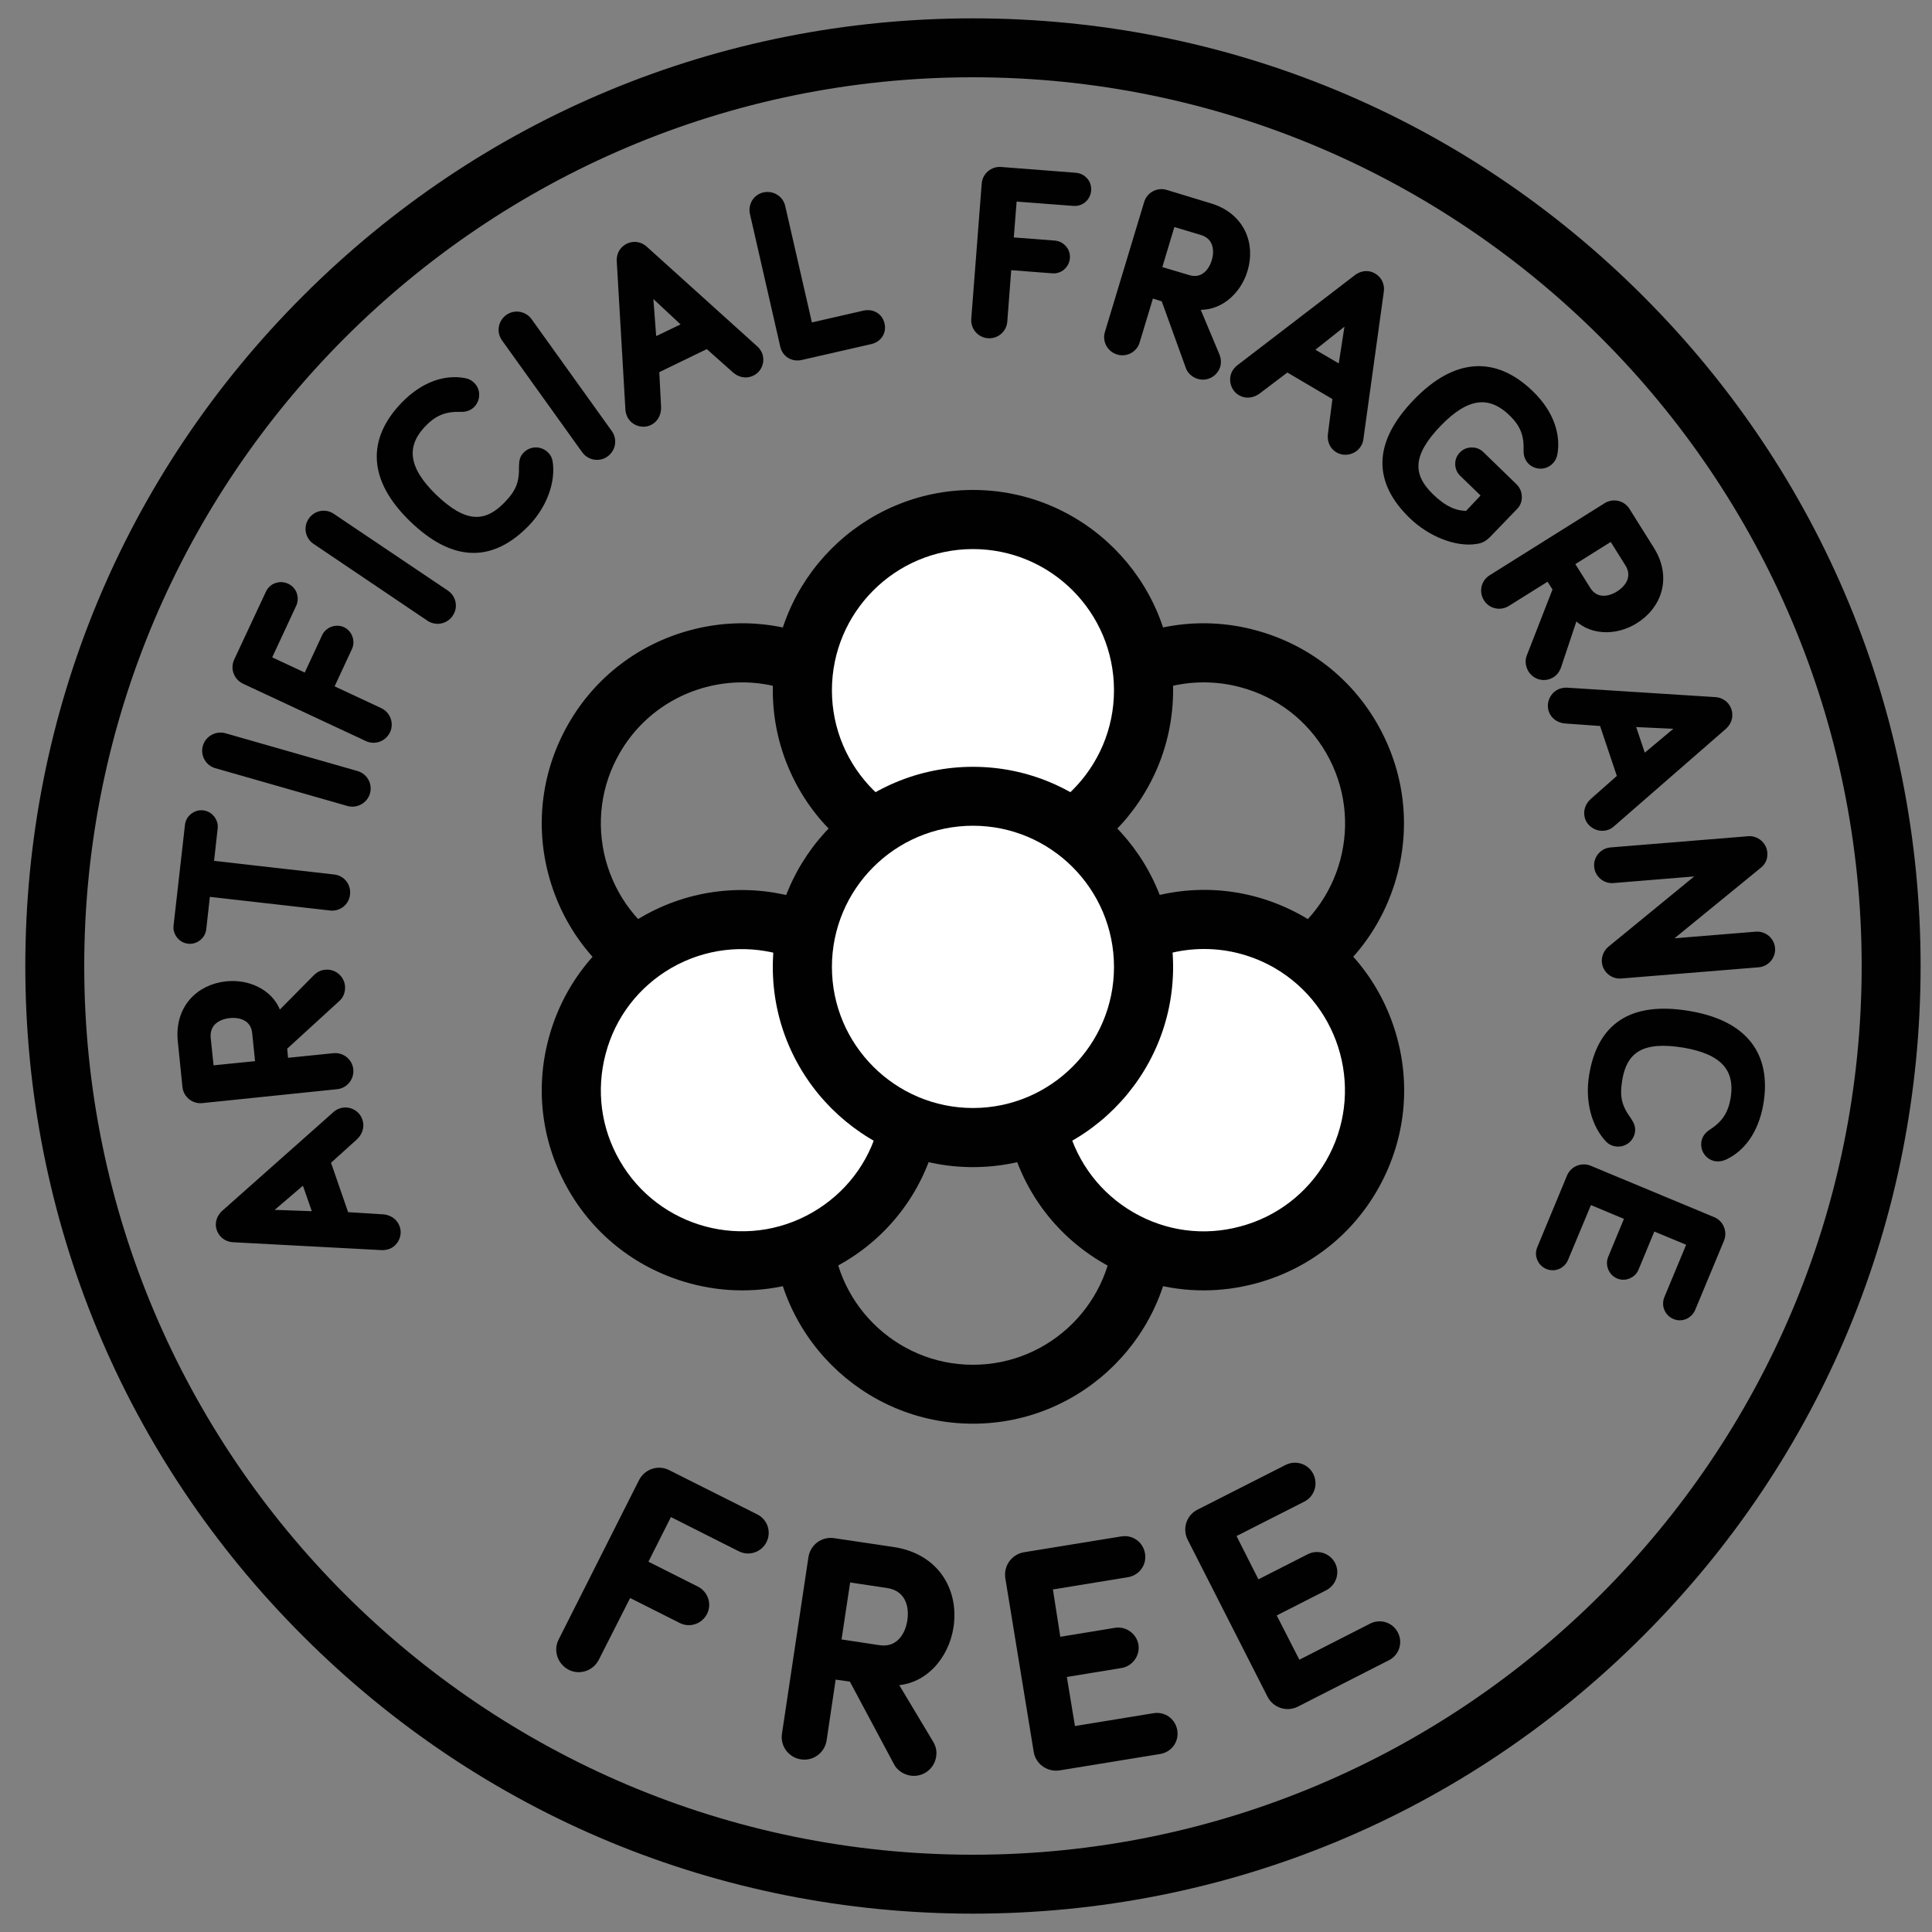 <?xml version="1.0" encoding="utf-8"?>
<!-- Generator: Adobe Illustrator 27.0.0, SVG Export Plug-In . SVG Version: 6.00 Build 0)  -->
<svg version="1.1" id="Layer_1" xmlns="http://www.w3.org/2000/svg" xmlns:xlink="http://www.w3.org/1999/xlink" x="0px" y="0px"
	 viewBox="0 0 100 100" style="enable-background:new 0 0 100 100;" xml:space="preserve">
<rect x="0" y="0" width="100" height="100" fill="#808080" stroke="none"/>
<style type="text/css">
	.st0{fill:#010101;}
	.st1{fill:#010101;stroke:#010101;stroke-width:0.436;stroke-miterlimit:10;}
	.st2{fill:#010101;stroke:#010101;stroke-width:0.436;stroke-linecap:round;stroke-linejoin:round;stroke-miterlimit:10;}
	.st3{fill:#FFFFFF;}
</style>
<path class="st0" d="M38.39,52.99c-1.79,0-3.57-0.47-5.16-1.39c-2.4-1.38-4.11-3.62-4.83-6.29c-0.72-2.67-0.35-5.46,1.03-7.86
	c1.38-2.4,3.62-4.11,6.29-4.83c2.67-0.72,5.46-0.35,7.86,1.03l0,0c4.95,2.86,6.65,9.2,3.79,14.15c-1.38,2.4-3.62,4.11-6.29,4.83
	C40.19,52.87,39.29,52.99,38.39,52.99z M38.42,35.32c-2.53,0-4.99,1.31-6.34,3.65c-0.98,1.69-1.23,3.66-0.73,5.54
	c0.51,1.88,1.71,3.46,3.4,4.44c3.49,2.01,7.96,0.81,9.98-2.67c2.01-3.49,0.81-7.96-2.67-9.98l0,0
	C40.91,35.64,39.66,35.32,38.42,35.32z"/>
<path class="st0" d="M50.36,73.69C44.65,73.69,40,69.04,40,63.33c0-5.71,4.65-10.36,10.36-10.36c5.71,0,10.36,4.65,10.36,10.36
	C60.72,69.04,56.07,73.69,50.36,73.69z M50.36,56.03c-4.03,0-7.3,3.28-7.3,7.31c0,4.03,3.28,7.3,7.3,7.3c4.03,0,7.3-3.28,7.3-7.3
	C57.66,59.3,54.39,56.03,50.36,56.03z"/>
<path class="st0" d="M62.33,52.99c-0.9,0-1.81-0.12-2.7-0.36c-2.67-0.72-4.91-2.43-6.29-4.83c-2.86-4.95-1.15-11.29,3.79-14.15
	c2.4-1.38,5.19-1.75,7.86-1.03c2.67,0.72,4.91,2.43,6.29,4.83s1.75,5.19,1.03,7.86c-0.72,2.67-2.43,4.91-4.83,6.29
	C65.9,52.51,64.13,52.99,62.33,52.99z M62.3,35.32c-1.27,0-2.52,0.33-3.64,0.98c-3.49,2.01-4.69,6.49-2.67,9.98
	c0.98,1.69,2.55,2.9,4.44,3.4c1.88,0.5,3.85,0.25,5.54-0.73c3.49-2.01,4.69-6.49,2.67-9.98c-0.98-1.69-2.55-2.9-4.44-3.4
	C63.58,35.4,62.94,35.32,62.3,35.32z"/>
<path class="st0" d="M50.36,99.05c-13.1,0-25.42-5.1-34.68-14.37C6.41,75.42,1.31,63.1,1.31,50s5.1-25.42,14.37-34.68
	C24.94,6.05,37.26,0.95,50.36,0.95s25.42,5.1,34.68,14.37C94.31,24.58,99.41,36.9,99.41,50s-5.1,25.42-14.37,34.68
	C75.78,93.95,63.46,99.05,50.36,99.05z M50.36,4c-25.36,0-46,20.63-46,46s20.63,46,46,46s46-20.63,46-46S75.72,4,50.36,4z"/>
<g>
	<g>
		<path class="st1" d="M30.8,85.81c-0.24,0.47-0.81,0.66-1.27,0.42s-0.66-0.81-0.42-1.27l4.16-8.25c0.24-0.47,0.81-0.66,1.27-0.42
			l4.56,2.29c0.42,0.21,0.59,0.72,0.38,1.14c-0.21,0.42-0.72,0.59-1.14,0.38l-3.71-1.87l-1.36,2.7l2.76,1.39
			c0.41,0.21,0.58,0.71,0.37,1.12c-0.21,0.41-0.71,0.58-1.12,0.37l-2.76-1.39L30.8,85.81z"/>
		<path class="st1" d="M43.07,86.69l-0.5,3.36c-0.08,0.52-0.56,0.88-1.08,0.8c-0.52-0.08-0.88-0.56-0.8-1.08l1.37-9.14
			c0.08-0.52,0.56-0.88,1.08-0.8l3.09,0.46c2.18,0.33,3.18,2.06,2.91,3.89c-0.23,1.54-1.39,2.88-2.97,2.84l1.96,3.27
			c0.12,0.22,0.14,0.42,0.11,0.6c-0.08,0.52-0.56,0.88-1.08,0.8c-0.27-0.04-0.55-0.21-0.68-0.45l-2.35-4.4L43.07,86.69z
			 M43.82,81.66l-0.51,3.38l2.18,0.33c1,0.15,1.56-0.61,1.69-1.47c0.13-0.87-0.18-1.76-1.23-1.92L43.82,81.66z"/>
		<path class="st1" d="M54.7,84.97l3.05-0.5c0.45-0.07,0.88,0.24,0.96,0.69c0.07,0.45-0.24,0.88-0.69,0.96l-3.05,0.5l0.49,2.97
			l4.28-0.7c0.47-0.08,0.9,0.23,0.98,0.7c0.08,0.47-0.23,0.9-0.7,0.98l-5.21,0.85c-0.52,0.08-1.01-0.27-1.09-0.78l-1.47-8.99
			c-0.08-0.52,0.27-1,0.78-1.09l5.04-0.82c0.47-0.08,0.9,0.23,0.98,0.7c0.08,0.47-0.23,0.9-0.7,0.98l-4.1,0.67L54.7,84.97z"/>
		<path class="st1" d="M65.04,82.04l2.75-1.4c0.41-0.21,0.91-0.04,1.12,0.36c0.21,0.41,0.04,0.91-0.37,1.12l-2.75,1.4l1.37,2.68
			l3.86-1.97c0.42-0.21,0.93-0.05,1.14,0.37c0.22,0.42,0.05,0.93-0.37,1.14l-4.71,2.4c-0.47,0.24-1.04,0.05-1.28-0.42l-4.13-8.12
			c-0.24-0.47-0.05-1.04,0.42-1.27l4.55-2.31c0.42-0.21,0.93-0.05,1.14,0.37c0.21,0.42,0.05,0.93-0.37,1.14l-3.7,1.88L65.04,82.04z"
			/>
	</g>
</g>
<g>
	<path class="st2" d="M17.86,62.95l1.95,0.12c0.28,0.02,0.56,0.17,0.67,0.48c0.13,0.36-0.07,0.78-0.43,0.9
		c-0.07,0.02-0.17,0.04-0.26,0.04l-7.72-0.41c-0.19-0.01-0.51-0.11-0.64-0.47c-0.13-0.36,0.07-0.64,0.21-0.77l5.78-5.13
		c0.07-0.06,0.16-0.11,0.23-0.13c0.36-0.13,0.78,0.07,0.9,0.44c0.11,0.3-0.02,0.6-0.22,0.79l-1.45,1.31L17.86,62.95z M13.65,62.82
		l2.8,0.1L15.78,61L13.65,62.82z"/>
	<path class="st2" d="M14.71,54.99l2.57-0.26c0.4-0.04,0.75,0.25,0.79,0.64s-0.25,0.75-0.64,0.79l-6.98,0.72
		c-0.4,0.04-0.75-0.25-0.79-0.64l-0.24-2.36c-0.17-1.67,0.92-2.73,2.32-2.87c1.17-0.12,2.38,0.48,2.65,1.65l2.04-2.06
		c0.14-0.13,0.28-0.18,0.42-0.19c0.4-0.04,0.75,0.25,0.79,0.64c0.02,0.21-0.05,0.44-0.2,0.58l-2.8,2.56L14.71,54.99z M10.86,55.38
		l2.58-0.26l-0.17-1.67c-0.08-0.77-0.74-1.04-1.4-0.97c-0.67,0.07-1.26,0.47-1.18,1.27L10.86,55.38z"/>
	<path class="st2" d="M10.84,44.75l6.43,0.73c0.4,0.04,0.68,0.4,0.63,0.8c-0.04,0.4-0.4,0.68-0.8,0.63l-6.43-0.73l-0.21,1.89
		c-0.04,0.35-0.36,0.6-0.7,0.56c-0.35-0.04-0.6-0.36-0.56-0.7l0.59-5.21c0.04-0.35,0.36-0.6,0.7-0.56c0.35,0.04,0.6,0.36,0.56,0.7
		L10.84,44.75z"/>
	<path class="st2" d="M18.45,40.12c0.38,0.11,0.6,0.51,0.49,0.89c-0.11,0.38-0.51,0.6-0.89,0.5l-6.85-1.96
		c-0.38-0.11-0.6-0.51-0.49-0.89c0.11-0.38,0.51-0.6,0.89-0.5L18.45,40.12z"/>
	<path class="st2" d="M19.64,36.85c0.36,0.17,0.52,0.6,0.35,0.96s-0.6,0.52-0.96,0.35l-6.36-2.97c-0.36-0.17-0.52-0.6-0.35-0.96
		l1.64-3.51c0.15-0.33,0.53-0.46,0.86-0.31s0.46,0.53,0.31,0.86l-1.33,2.86l2.08,0.97l0.99-2.13c0.15-0.32,0.53-0.45,0.84-0.31
		c0.32,0.15,0.45,0.53,0.31,0.84l-0.99,2.13L19.64,36.85z"/>
	<path class="st2" d="M23.06,30.75c0.33,0.22,0.42,0.67,0.19,1c-0.22,0.33-0.67,0.42-1,0.2l-5.9-3.98c-0.33-0.22-0.42-0.67-0.19-1
		c0.22-0.33,0.67-0.42,1-0.19L23.06,30.75z"/>
	<path class="st2" d="M21.37,26.82c-2.11-2.05-2.14-4.05-0.42-5.83c1.05-1.08,2.16-1.37,3.05-1.21c0.18,0.03,0.29,0.09,0.39,0.19
		c0.26,0.25,0.26,0.67,0,0.94c-0.12,0.12-0.3,0.2-0.53,0.19c-0.76-0.02-1.35,0.14-1.98,0.79c-1.15,1.18-0.94,2.43,0.53,3.86
		c1.56,1.51,2.71,1.59,3.86,0.41c0.64-0.66,0.83-1.16,0.81-2.01c0-0.28,0.05-0.45,0.18-0.57c0.26-0.27,0.68-0.27,0.95-0.01
		c0.11,0.1,0.16,0.23,0.18,0.35c0.15,0.98-0.27,2.2-1.19,3.15C25.48,28.83,23.56,28.94,21.37,26.82z"/>
	<path class="st2" d="M31.49,22.44c0.23,0.32,0.16,0.77-0.17,1.01c-0.32,0.23-0.77,0.16-1.01-0.17l-4.15-5.79
		c-0.23-0.32-0.16-0.77,0.17-1.01c0.32-0.23,0.77-0.16,1.01,0.17L31.49,22.44z"/>
	<path class="st2" d="M33.9,19.13l0.1,1.95c0.01,0.28-0.11,0.58-0.4,0.72c-0.35,0.17-0.78,0.01-0.94-0.33
		c-0.03-0.07-0.06-0.16-0.07-0.26l-0.45-7.71c-0.01-0.19,0.05-0.52,0.4-0.69c0.35-0.17,0.65-0.01,0.79,0.12l5.73,5.17
		c0.07,0.06,0.13,0.15,0.16,0.21c0.17,0.35,0.02,0.78-0.33,0.94c-0.29,0.14-0.6,0.05-0.81-0.14l-1.46-1.3L33.9,19.13z M33.56,14.94
		l0.21,2.79l1.84-0.88L33.56,14.94z"/>
	<path class="st2" d="M44.74,16.29c0.4-0.09,0.75,0.13,0.83,0.5c0.09,0.38-0.13,0.72-0.53,0.81l-3.59,0.82
		c-0.4,0.09-0.76-0.13-0.85-0.52l-1.57-6.87c-0.09-0.39,0.15-0.78,0.54-0.86s0.77,0.15,0.86,0.54l1.43,6.24L44.74,16.29z"/>
	<path class="st2" d="M51.92,16.63c-0.03,0.4-0.38,0.69-0.77,0.66c-0.4-0.03-0.69-0.38-0.66-0.77l0.54-7
		c0.03-0.4,0.38-0.69,0.77-0.66l3.87,0.3c0.36,0.03,0.62,0.33,0.59,0.69s-0.33,0.62-0.69,0.59l-3.15-0.24l-0.18,2.29l2.34,0.18
		c0.35,0.03,0.61,0.33,0.58,0.68c-0.03,0.35-0.33,0.61-0.68,0.58l-2.34-0.18L51.92,16.63z"/>
	<path class="st2" d="M59.53,15.18l-0.75,2.48c-0.11,0.38-0.52,0.6-0.9,0.48c-0.38-0.12-0.6-0.52-0.48-0.9l2.03-6.72
		c0.11-0.38,0.52-0.6,0.9-0.48l2.27,0.69c1.61,0.48,2.17,1.9,1.76,3.24c-0.34,1.13-1.36,2.02-2.55,1.82l1.12,2.67
		c0.06,0.18,0.06,0.33,0.02,0.46c-0.12,0.38-0.52,0.6-0.9,0.48c-0.2-0.06-0.39-0.22-0.46-0.41l-1.29-3.57L59.53,15.18z M60.64,11.48
		l-0.75,2.49l1.61,0.48c0.74,0.22,1.24-0.29,1.43-0.92c0.19-0.64,0.05-1.35-0.72-1.58L60.64,11.48z"/>
	<path class="st2" d="M66.62,19.02l-1.56,1.18c-0.23,0.17-0.54,0.23-0.82,0.07c-0.33-0.19-0.45-0.64-0.26-0.97
		c0.04-0.06,0.1-0.14,0.17-0.2l6.13-4.7c0.15-0.11,0.46-0.25,0.79-0.05c0.33,0.19,0.37,0.53,0.34,0.72l-1.06,7.65
		c-0.01,0.09-0.05,0.19-0.09,0.25c-0.19,0.33-0.64,0.45-0.97,0.26c-0.28-0.16-0.38-0.46-0.34-0.75l0.25-1.94L66.62,19.02z
		 M69.89,16.39l-2.19,1.74l1.76,1.03L69.89,16.39z"/>
	<path class="st2" d="M76.94,25.64l-1.21-1.17c-0.25-0.24-0.26-0.65-0.01-0.9c0.24-0.25,0.65-0.26,0.9-0.02l1.73,1.68
		c0.25,0.24,0.28,0.69,0.03,0.95l-1.38,1.43c-0.2,0.21-0.37,0.3-0.61,0.33c-0.98,0.16-2.32-0.36-3.27-1.28
		c-1.78-1.72-1.89-3.64,0.23-5.83c2.05-2.12,4.05-2.15,5.83-0.43c1.08,1.04,1.37,2.16,1.22,3.05c-0.03,0.18-0.09,0.29-0.19,0.39
		c-0.25,0.26-0.67,0.27-0.94,0.01c-0.12-0.12-0.2-0.3-0.19-0.53c0.02-0.76-0.14-1.35-0.8-1.98c-1.19-1.15-2.43-0.94-3.86,0.54
		c-1.51,1.56-1.59,2.71-0.4,3.86c0.66,0.64,1.27,0.94,1.96,0.92L76.94,25.64z"/>
	<path class="st2" d="M80.17,29.81l-2.19,1.37c-0.34,0.21-0.78,0.11-0.99-0.23c-0.21-0.34-0.11-0.78,0.23-0.99l5.95-3.73
		c0.34-0.21,0.78-0.11,0.99,0.23l1.26,2.01c0.89,1.42,0.38,2.86-0.81,3.6c-1,0.63-2.35,0.62-3.11-0.31l-0.92,2.75
		c-0.07,0.17-0.17,0.29-0.29,0.36c-0.34,0.21-0.78,0.11-0.99-0.23c-0.11-0.18-0.15-0.42-0.08-0.61l1.38-3.54L80.17,29.81z
		 M83.44,27.75l-2.2,1.38l0.89,1.42c0.41,0.65,1.12,0.6,1.68,0.25c0.57-0.36,0.93-0.98,0.5-1.66L83.44,27.75z"/>
	<path class="st2" d="M82.98,37.37l-1.95-0.14c-0.28-0.02-0.56-0.18-0.66-0.48c-0.12-0.36,0.08-0.77,0.44-0.9
		c0.07-0.02,0.17-0.04,0.26-0.04l7.71,0.49c0.19,0.01,0.51,0.12,0.63,0.48c0.12,0.37-0.07,0.64-0.21,0.77l-5.82,5.07
		c-0.07,0.06-0.16,0.11-0.23,0.13c-0.36,0.12-0.77-0.08-0.9-0.44c-0.1-0.31,0.02-0.6,0.23-0.79l1.46-1.29L82.98,37.37z M87.18,37.53
		l-2.8-0.13l0.65,1.93L87.18,37.53z"/>
	<path class="st2" d="M91.01,49.85l-7.12,0.58c-0.38,0.03-0.73-0.26-0.76-0.65c-0.02-0.24,0.09-0.47,0.26-0.61l4.98-4.08l-4.88,0.4
		c-0.38,0.03-0.73-0.26-0.76-0.65c-0.03-0.38,0.26-0.73,0.65-0.76l7.12-0.58c0.38-0.03,0.73,0.26,0.76,0.65
		c0.02,0.25-0.08,0.46-0.25,0.59l-5.02,4.1l4.91-0.4c0.38-0.03,0.73,0.26,0.76,0.65S91.39,49.82,91.01,49.85z"/>
	<path class="st2" d="M87.39,52.54c2.9,0.48,4.07,2.11,3.67,4.55c-0.25,1.48-0.99,2.35-1.81,2.73c-0.16,0.07-0.29,0.09-0.43,0.07
		c-0.36-0.06-0.6-0.4-0.54-0.77c0.03-0.17,0.13-0.33,0.33-0.46c0.63-0.41,1.03-0.89,1.18-1.78c0.27-1.63-0.61-2.53-2.63-2.87
		c-2.14-0.35-3.14,0.24-3.41,1.87c-0.15,0.91-0.02,1.43,0.48,2.12c0.16,0.23,0.21,0.4,0.18,0.57c-0.06,0.37-0.4,0.61-0.77,0.55
		c-0.15-0.02-0.26-0.09-0.35-0.18c-0.69-0.72-1.04-1.96-0.82-3.27C82.87,53.23,84.38,52.04,87.39,52.54z"/>
	<path class="st2" d="M85.51,63.46l-0.9,2.17c-0.13,0.32-0.51,0.48-0.83,0.34s-0.47-0.51-0.34-0.83l0.9-2.17l-2.11-0.88l-1.27,3.04
		c-0.14,0.33-0.51,0.49-0.84,0.35c-0.33-0.14-0.49-0.51-0.35-0.84l1.54-3.71c0.15-0.37,0.58-0.54,0.94-0.39l6.39,2.66
		c0.37,0.15,0.54,0.58,0.39,0.94l-1.49,3.58c-0.14,0.33-0.51,0.49-0.84,0.35c-0.33-0.14-0.49-0.51-0.35-0.85l1.21-2.91L85.51,63.46z
		"/>
</g>
<g>
	<circle class="st3" cx="50.36" cy="35.72" r="8.83"/>
	<path class="st0" d="M50.36,46.08C44.65,46.08,40,41.43,40,35.72c0-5.71,4.65-10.36,10.36-10.36c5.71,0,10.36,4.65,10.36,10.36
		C60.72,41.43,56.07,46.08,50.36,46.08z M50.36,28.42c-4.03,0-7.3,3.28-7.3,7.31c0,4.03,3.28,7.3,7.3,7.3c4.03,0,7.3-3.28,7.3-7.3
		C57.66,31.69,54.39,28.42,50.36,28.42z"/>
</g>
<g>
	<circle class="st3" cx="38.4" cy="56.43" r="8.83"/>
	<path class="st0" d="M38.42,66.79c-0.9,0-1.81-0.12-2.7-0.36c-2.67-0.72-4.91-2.43-6.29-4.83c-1.38-2.4-1.75-5.19-1.03-7.86
		c0.72-2.67,2.43-4.91,4.83-6.29l0,0c4.95-2.85,11.29-1.15,14.15,3.79c1.38,2.4,1.75,5.19,1.03,7.86c-0.72,2.67-2.43,4.91-4.83,6.29
		C41.99,66.32,40.22,66.79,38.42,66.79z M34.75,50.1c-1.69,0.98-2.9,2.55-3.4,4.44c-0.5,1.88-0.25,3.85,0.73,5.54
		c2.01,3.49,6.49,4.69,9.98,2.67c1.69-0.98,2.9-2.55,3.4-4.44c0.51-1.88,0.25-3.85-0.73-5.54C42.72,49.29,38.24,48.09,34.75,50.1
		L34.75,50.1z"/>
</g>
<g>
	<circle class="st3" cx="62.31" cy="56.43" r="8.83"/>
	<path class="st0" d="M62.3,66.79c-1.79,0-3.57-0.47-5.16-1.39l0,0c-2.4-1.38-4.11-3.62-4.83-6.29c-0.72-2.67-0.35-5.46,1.03-7.86
		c1.38-2.4,3.62-4.11,6.29-4.83c2.67-0.72,5.46-0.35,7.86,1.03c2.4,1.38,4.11,3.62,4.83,6.29c0.72,2.67,0.35,5.46-1.03,7.86
		s-3.62,4.11-6.29,4.83C64.1,66.67,63.2,66.79,62.3,66.79z M62.33,49.12c-0.63,0-1.27,0.08-1.9,0.25c-1.88,0.5-3.46,1.71-4.44,3.4
		c-0.98,1.69-1.23,3.66-0.73,5.54c0.51,1.88,1.71,3.46,3.4,4.44l0,0c1.69,0.98,3.66,1.24,5.54,0.73c1.88-0.5,3.46-1.71,4.44-3.4
		c2.01-3.49,0.81-7.96-2.67-9.98C64.84,49.45,63.59,49.12,62.33,49.12z"/>
</g>
<g>
	<circle class="st3" cx="50.36" cy="50.05" r="8.83"/>
	<path class="st0" d="M50.36,60.41C44.65,60.41,40,55.76,40,50.05c0-5.71,4.65-10.36,10.36-10.36c5.71,0,10.36,4.65,10.36,10.36
		C60.72,55.76,56.07,60.41,50.36,60.41z M50.36,42.74c-4.03,0-7.3,3.28-7.3,7.31c0,4.03,3.28,7.3,7.3,7.3c4.03,0,7.3-3.28,7.3-7.3
		C57.66,46.02,54.39,42.74,50.36,42.74z"/>
</g>
</svg>
